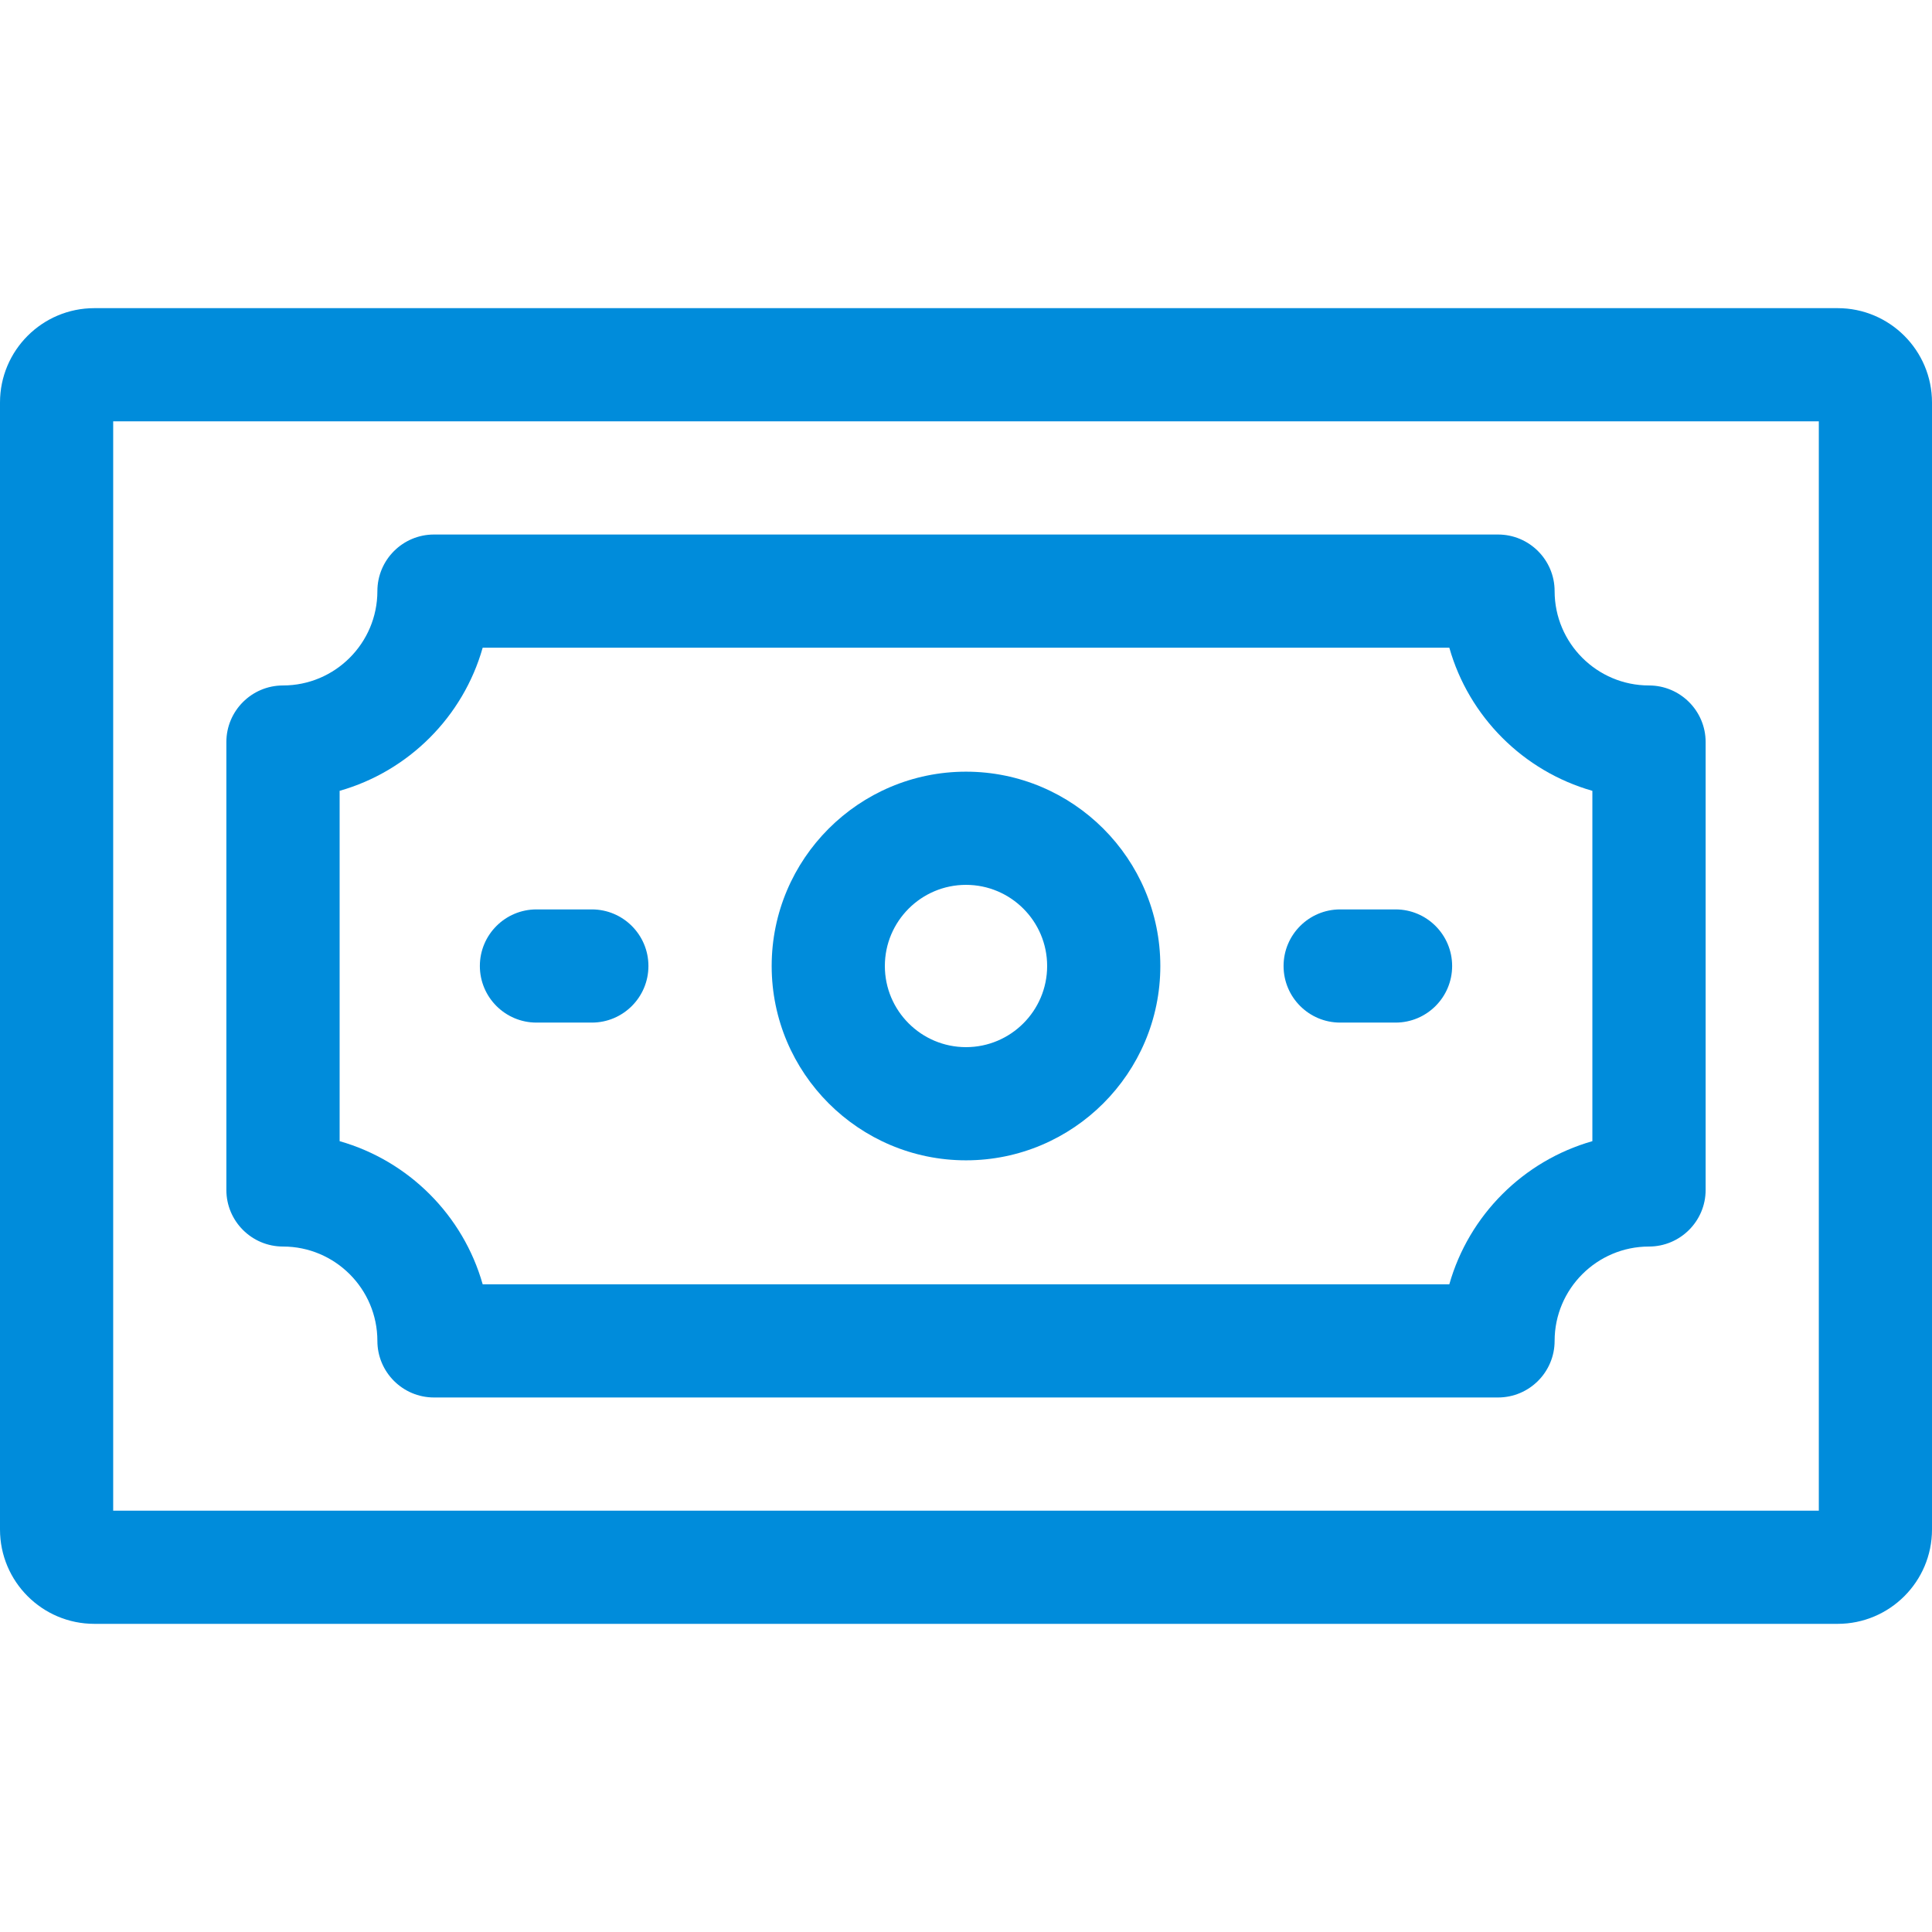 <svg width="24" height="24" viewBox="0 0 24 24" fill="none" xmlns="http://www.w3.org/2000/svg">
<path d="M22.828 3.828H1.172C0.525 3.828 0 4.353 0 5V19C0 19.647 0.525 20.172 1.172 20.172H22.828C23.474 20.172 24 19.647 24 19V5C24 4.353 23.474 3.828 22.828 3.828ZM22.594 18.766H1.406V5.234H22.594V18.766Z" fill="#008CDB"/>
<path d="M3.516 15.485C4.162 15.485 4.688 16.011 4.688 16.657C4.688 17.045 5.003 17.36 5.391 17.36H18.609C18.997 17.36 19.312 17.045 19.312 16.657C19.312 16.011 19.838 15.485 20.484 15.485C20.872 15.485 21.188 15.17 21.188 14.782V9.218C21.188 8.83 20.872 8.515 20.484 8.515C19.838 8.515 19.312 7.989 19.312 7.343C19.312 6.955 18.997 6.64 18.609 6.64H5.391C5.003 6.64 4.688 6.955 4.688 7.343C4.688 7.989 4.162 8.515 3.516 8.515C3.127 8.515 2.812 8.83 2.812 9.218V14.782C2.812 15.17 3.127 15.485 3.516 15.485ZM4.219 9.824C5.076 9.58 5.753 8.904 5.996 8.046H18.004C18.247 8.904 18.924 9.58 19.781 9.824V14.176C18.924 14.42 18.247 15.096 18.004 15.954H5.996C5.753 15.096 5.076 14.42 4.219 14.176V9.824Z" fill="#008CDB"/>
<path d="M12 14.414C13.331 14.414 14.414 13.331 14.414 12C14.414 10.669 13.331 9.586 12 9.586C10.669 9.586 9.586 10.669 9.586 12C9.586 13.331 10.669 14.414 12 14.414ZM12 10.992C12.556 10.992 13.008 11.444 13.008 12C13.008 12.556 12.556 13.008 12 13.008C11.444 13.008 10.992 12.556 10.992 12C10.992 11.444 11.444 10.992 12 10.992Z" fill="#008CDB"/>
<path d="M6.664 12.703H7.352C7.74 12.703 8.055 12.388 8.055 12C8.055 11.612 7.74 11.297 7.352 11.297H6.664C6.276 11.297 5.961 11.612 5.961 12C5.961 12.388 6.276 12.703 6.664 12.703Z" fill="#008CDB"/>
<path d="M16.648 12.703H17.336C17.724 12.703 18.039 12.388 18.039 12C18.039 11.612 17.724 11.297 17.336 11.297H16.648C16.26 11.297 15.945 11.612 15.945 12C15.945 12.388 16.26 12.703 16.648 12.703Z" fill="#008CDB"/>
</svg>
